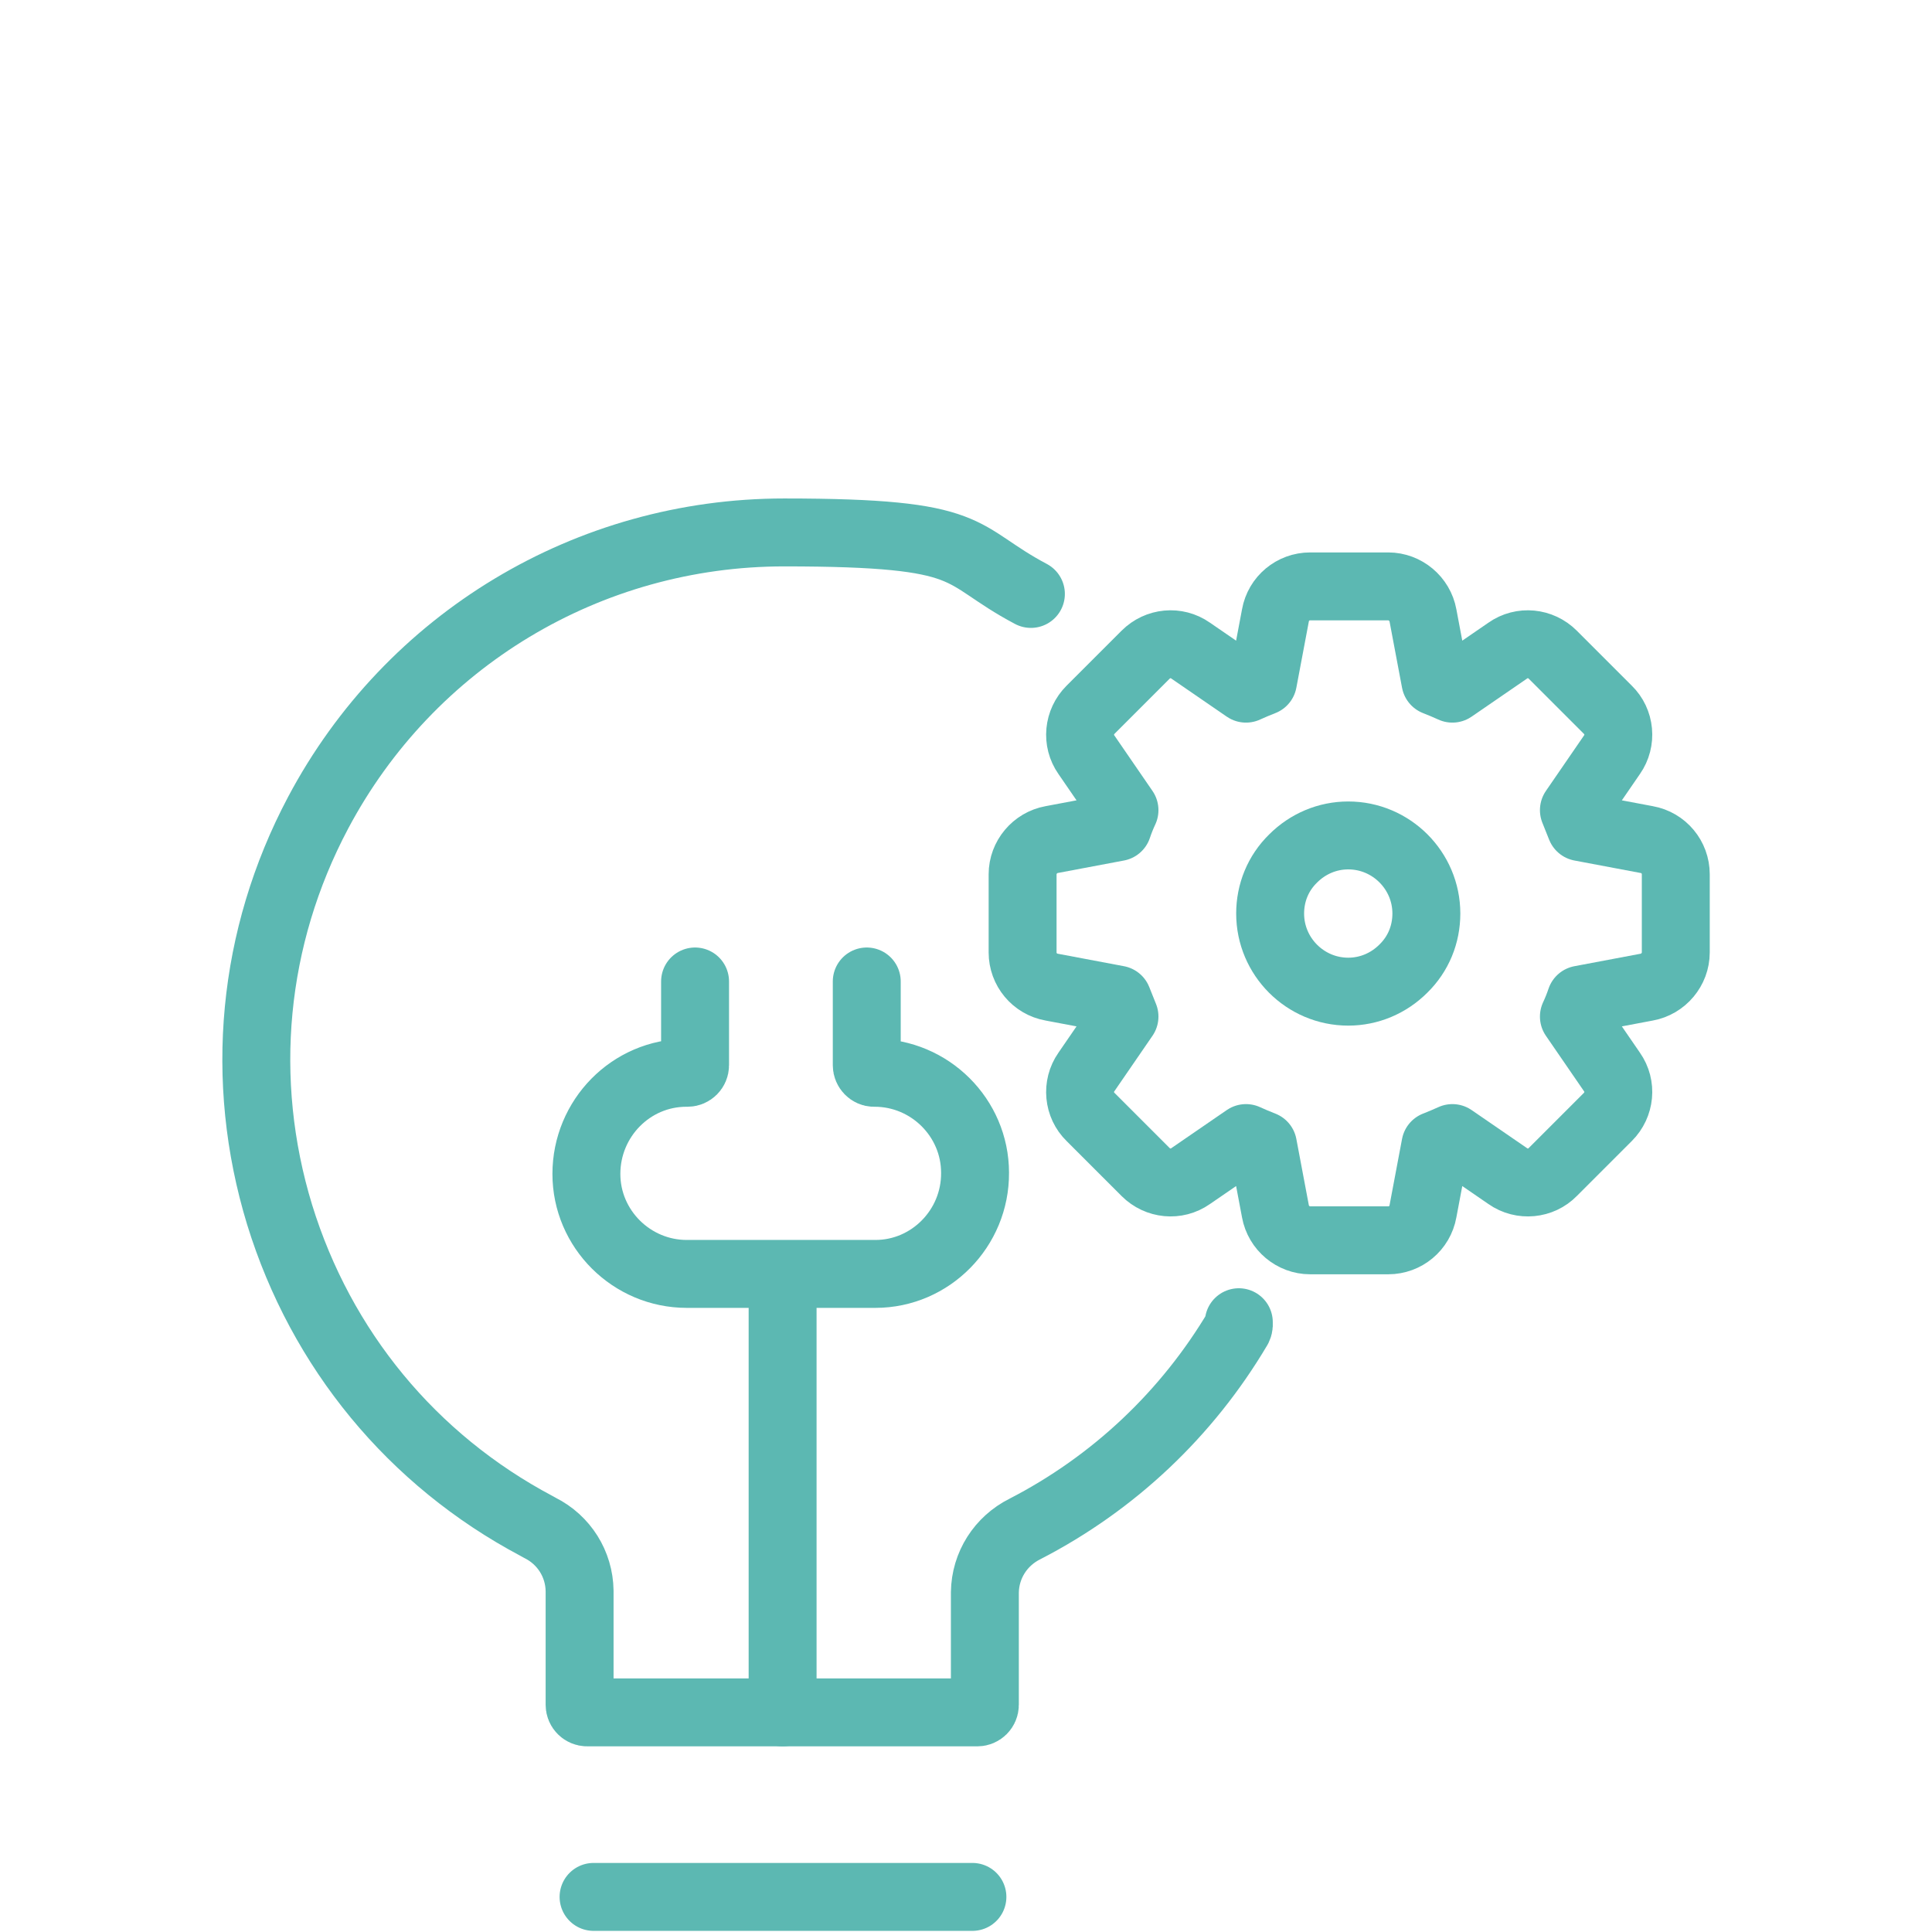 <?xml version="1.0" encoding="UTF-8"?>
<svg xmlns="http://www.w3.org/2000/svg" width="512" height="512" viewBox="0 0 512 512" fill="none">
  <rect width="512" height="512" fill="white"></rect>
  <g clip-path="url(#clip0_374_549)">
    <path d="M436.4 222.499L418.9 219.199C418.3 217.699 417.7 216.199 417.1 214.699L427.2 199.999C429.8 196.299 429.3 191.199 426.1 188.099L411.5 173.499C408.3 170.299 403.3 169.799 399.6 172.399L384.9 182.499C383.4 181.799 381.9 181.199 380.4 180.599L377.1 163.099C376.3 158.699 372.4 155.399 367.9 155.399H347.2C342.7 155.399 338.8 158.599 338 163.099L334.7 180.599C333.2 181.199 331.7 181.799 330.2 182.499L315.5 172.399C311.8 169.799 306.8 170.299 303.6 173.499L289 188.099C285.8 191.299 285.3 196.299 287.9 199.999L298 214.699C297.3 216.199 296.7 217.699 296.2 219.199L278.7 222.499C274.3 223.299 271 227.199 271 231.699V252.399C271 256.899 274.2 260.799 278.7 261.599L296.2 264.899C296.8 266.399 297.4 267.899 298 269.399L287.9 284.099C285.3 287.799 285.8 292.899 289 295.999L303.6 310.599C306.8 313.799 311.8 314.299 315.5 311.699L330.2 301.599C331.7 302.299 333.2 302.899 334.7 303.499L338 320.999C338.8 325.399 342.7 328.699 347.2 328.699H367.9C372.4 328.699 376.3 325.499 377.1 320.999L380.4 303.499C381.9 302.899 383.4 302.299 384.9 301.599L399.6 311.699C403.3 314.299 408.4 313.799 411.5 310.599L426.1 295.999C429.3 292.799 429.8 287.799 427.2 284.099L417.1 269.399C417.8 267.899 418.4 266.399 418.9 264.899L436.4 261.599C440.8 260.799 444.1 256.899 444.1 252.399V231.699C444.1 227.199 440.9 223.299 436.4 222.499Z" stroke="#5CB8B2" stroke-width="18" stroke-linecap="round" stroke-linejoin="round"></path>
    <path d="M257.701 502.699H157.301" stroke="#5CB8B2" stroke-width="18" stroke-linecap="round" stroke-linejoin="round"></path>
    <path d="M328.3 350.4C328.3 350.8 328.4 351.3 328.1 351.9C314.6 374.7 295.1 393.1 271.6 405.2C265.2 408.4 261.1 414.8 261 422V451.8C261 452.9 260.1 453.8 259 453.8H155.6C154.5 453.8 153.6 452.9 153.6 451.8V421.6C153.5 414.5 149.5 408.1 143.1 404.9L142.2 404.4C109.2 386.9 85.1 357.6 74.1 321.9C63.2 286.2 66.8 248.4 84.3 215.4C108.6 169.6 155.9 141.1 207.8 141.1C259.7 141.1 253 146.7 273.2 157.4" stroke="#5CB8B2" stroke-width="18" stroke-linecap="round" stroke-linejoin="round"></path>
    <path d="M184.2 260.1V282.3C184.2 283.4 183.3 284.3 182.2 284.3H181.9C167.2 284.3 155.4 296.4 155.4 311.1C155.4 325.7 167.4 337.6 182 337.6H232C246.6 337.6 258.5 325.5 258.4 310.8C258.4 296.2 246.4 284.3 231.8 284.3H231.6C230.6 284.3 229.7 283.4 229.7 282.3V260.1" stroke="#5CB8B2" stroke-width="18" stroke-linecap="round" stroke-linejoin="round"></path>
    <path d="M357.301 262.799C345.901 262.799 336.601 253.499 336.601 242.099C336.601 236.599 338.701 231.399 342.701 227.499C346.601 223.599 351.801 221.399 357.301 221.399C368.701 221.399 378.001 230.699 378.001 242.099C378.001 247.599 375.901 252.799 371.901 256.699C368.001 260.599 362.801 262.799 357.301 262.799Z" stroke="#5CB8B2" stroke-width="18" stroke-linecap="round" stroke-linejoin="round"></path>
    <path d="M207.4 339.6V453.8" stroke="#5CB8B2" stroke-width="18" stroke-linecap="round" stroke-linejoin="round"></path>
  </g>
  <defs>
    <clipPath id="clip0_374_549">
      <rect width="396" height="380" fill="white" transform="translate(58 132)"></rect>
    </clipPath>
  </defs>
</svg>
